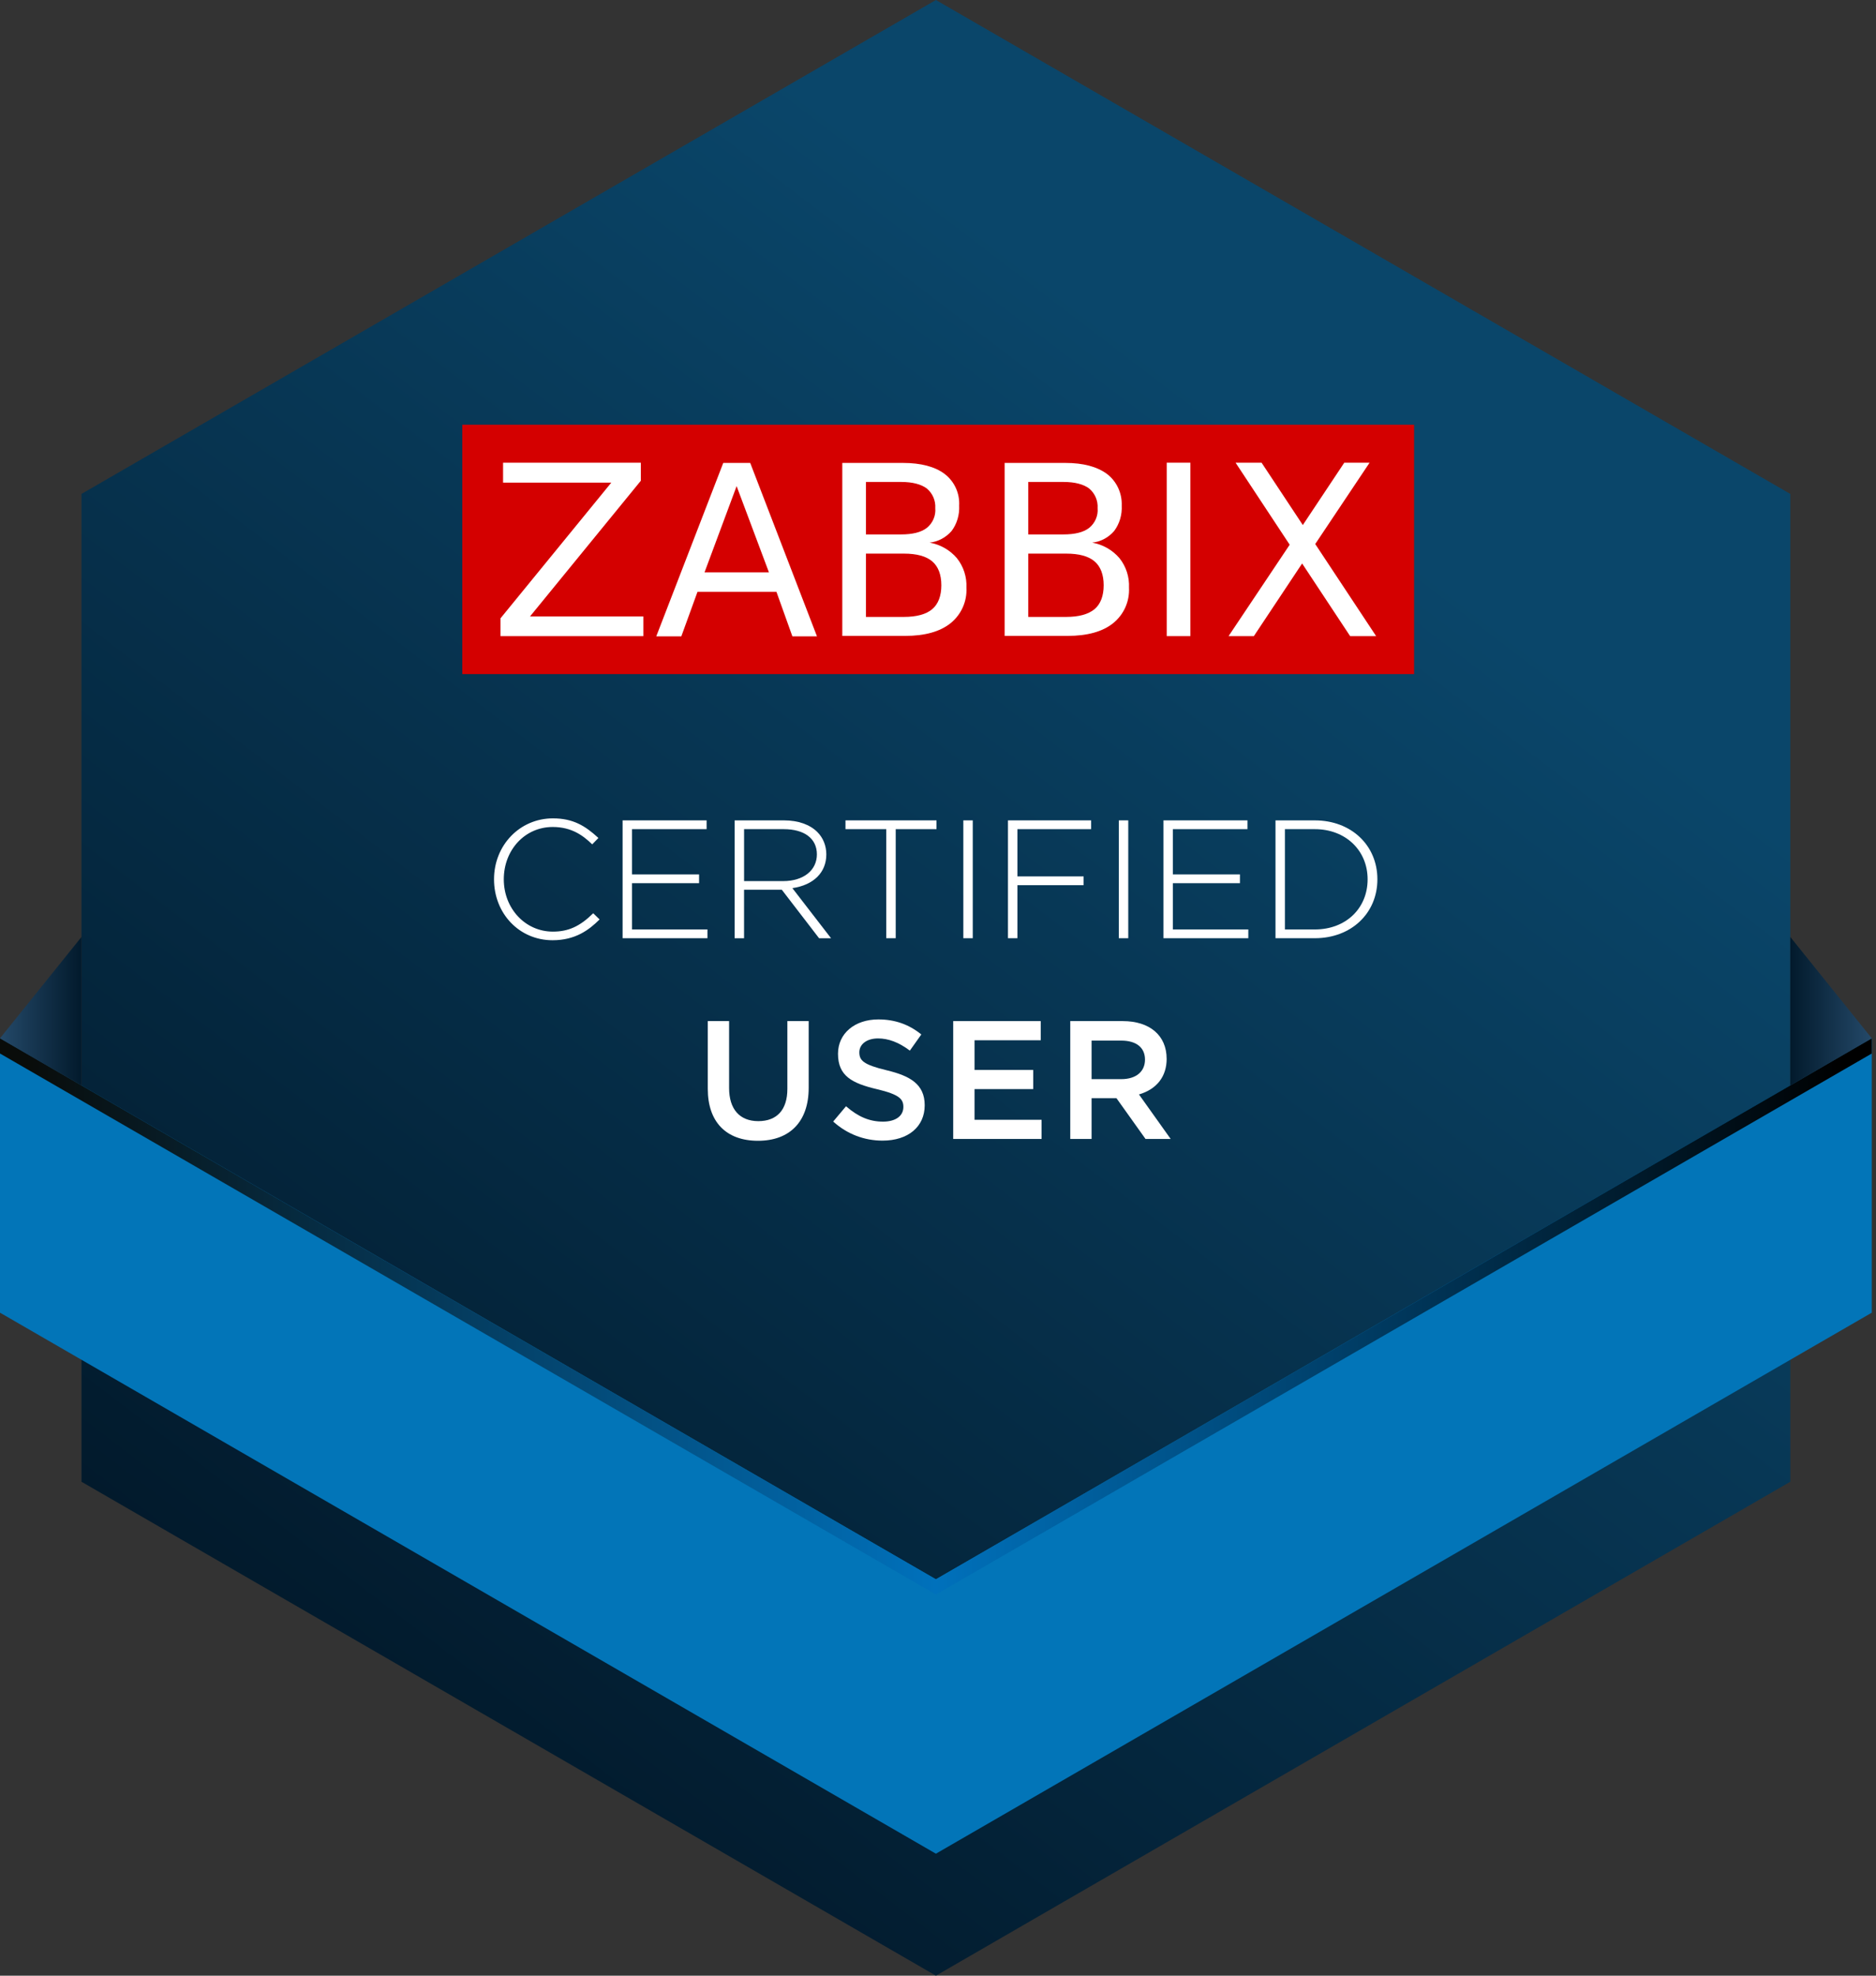 <svg width="190" height="200" viewBox="0 0 190 200" fill="none" xmlns="http://www.w3.org/2000/svg">
<rect x="0" y="0" width="190" height="200" fill="#333333" stroke="none"/>
<g clip-path="url(#clip0_250_6)">
<path d="M181.319 150V50L94.787 0L8.254 50V150L94.787 200L181.319 150Z" fill="url(#paint0_linear_250_6)"/>
<path d="M189.573 105.109V132.883L94.787 187.651L0 132.883V105.109L94.787 159.875L189.573 105.109Z" fill="#0275B8"/>
<path style="mix-blend-mode:screen" d="M189.573 105.109V106.648L94.787 161.416L0 106.648V105.109L94.787 159.875L189.573 105.109Z" fill="url(#paint1_linear_250_6)"/>
<path d="M0 105.109L8.254 94.846V109.877L0 105.109Z" fill="url(#paint2_linear_250_6)"/>
<path d="M189.573 105.109L181.319 94.846V109.877L189.573 105.109Z" fill="url(#paint3_linear_250_6)"/>
<path d="M143.218 42.995H46.822V68.239H143.218V42.995Z" fill="#D40000"/>
<path d="M50.951 46.84H64.902V48.667L53.679 62.404H65.162V64.396H50.69V62.593L61.912 48.857H50.951V46.84Z" fill="white"/>
<path d="M73.253 46.862H75.981L82.743 64.419H80.252L78.638 59.911H70.642L69.004 64.419H66.466L73.251 46.862H73.253ZM74.604 49.211L71.353 57.943H77.878L74.604 49.211Z" fill="white"/>
<path d="M85.304 46.862H91.448C93.275 46.862 94.699 47.242 95.671 47.977C96.669 48.735 97.213 49.947 97.143 51.181C97.19 52.106 96.928 53.008 96.384 53.744C95.816 54.407 95.008 54.836 94.155 54.931C95.222 55.12 96.195 55.666 96.907 56.496C97.596 57.351 97.927 58.419 97.88 59.486C97.952 60.885 97.359 62.214 96.267 63.092C95.199 63.947 93.656 64.373 91.664 64.373H85.306V46.864L85.304 46.862ZM87.7 48.809V54.1H91.258C92.42 54.1 93.298 53.886 93.869 53.437C94.462 52.963 94.794 52.203 94.724 51.444C94.771 50.686 94.462 49.95 93.869 49.452C93.3 49.025 92.422 48.788 91.258 48.788H87.7V48.813V48.809ZM87.7 56.021V62.451H91.543C92.824 62.451 93.797 62.189 94.413 61.668C95.029 61.147 95.338 60.316 95.338 59.247C95.338 58.178 95.029 57.349 94.413 56.826C93.797 56.305 92.847 56.043 91.543 56.043H87.7V56.019V56.021Z" fill="white"/>
<path d="M101.745 46.862H107.889C109.717 46.862 111.116 47.242 112.113 47.977C113.11 48.735 113.654 49.947 113.607 51.181C113.654 52.106 113.393 53.008 112.848 53.744C112.28 54.407 111.497 54.836 110.619 54.931C111.686 55.12 112.659 55.666 113.372 56.496C114.06 57.351 114.392 58.419 114.344 59.486C114.416 60.885 113.823 62.214 112.731 63.092C111.664 63.947 110.12 64.373 108.105 64.373H101.747V46.864L101.745 46.862ZM104.141 48.809V54.1H107.7C108.862 54.1 109.739 53.886 110.31 53.437C110.903 52.963 111.235 52.203 111.165 51.444C111.212 50.686 110.903 49.95 110.31 49.452C109.741 49.025 108.864 48.788 107.7 48.788H104.141V48.813V48.809ZM104.141 56.021V62.451H107.984C109.265 62.451 110.213 62.189 110.854 61.668C111.47 61.147 111.779 60.316 111.779 59.247C111.779 58.178 111.47 57.349 110.854 56.826C110.238 56.305 109.288 56.043 107.984 56.043H104.141V56.019V56.021Z" fill="white"/>
<path d="M125.139 46.84H127.772L131.948 53.151L136.147 46.84H138.71L133.205 55.073L139.374 64.396H136.741L131.878 57.041L126.989 64.396H124.428L130.619 55.143L125.139 46.84Z" fill="white"/>
<path d="M120.56 46.84H118.164V64.396H120.56V46.84Z" fill="white"/>
<path d="M60.053 92.474C58.732 93.778 57.556 94.309 55.998 94.309C53.209 94.309 51.024 91.983 51.024 89.013C51.024 86.042 53.155 83.716 55.981 83.716C57.9 83.716 59.066 84.592 59.951 85.45L59.977 85.477L60.607 84.829L60.578 84.802C59.261 83.594 58.034 82.844 55.998 82.844C52.654 82.844 50.034 85.553 50.034 89.013C50.034 92.472 52.584 95.181 55.964 95.181C58.281 95.181 59.657 94.131 60.698 93.103L60.726 93.077L60.08 92.449L60.053 92.476V92.474Z" fill="white"/>
<path d="M64.011 89.405H70.802V88.517H64.011V83.936H71.564V83.046H63.056V94.976H71.649V94.087H64.011V89.405Z" fill="white"/>
<path d="M83.689 86.489C83.689 85.617 83.367 84.813 82.781 84.228C82.021 83.467 80.827 83.048 79.418 83.048H74.402V94.978H75.358V90.068H79.18L82.945 94.965L82.956 94.98H84.169L80.251 89.907C82.406 89.592 83.689 88.32 83.689 86.493V86.489ZM75.358 83.936H79.367C81.475 83.936 82.734 84.889 82.734 86.489C82.734 88.089 81.394 89.194 79.318 89.194H75.36V83.936H75.358Z" fill="white"/>
<path d="M85.629 83.936H89.76V94.976H90.717V83.936H94.848V83.046H85.629V83.936Z" fill="white"/>
<path d="M98.521 83.046H97.565V94.976H98.521V83.046Z" fill="white"/>
<path d="M103.042 89.608H109.748V88.72H103.042V83.936H110.51V83.046H102.087V94.976H103.042V89.608Z" fill="white"/>
<path d="M114.269 83.046H113.313V94.976H114.269V83.046Z" fill="white"/>
<path d="M118.79 89.405H125.581V88.517H118.79V83.936H126.343V83.046H117.835V94.976H126.428V94.087H118.79V89.405Z" fill="white"/>
<path d="M133.164 83.046H129.181V94.976H133.164C136.836 94.976 139.501 92.468 139.501 89.012C139.501 85.556 136.836 83.048 133.164 83.048V83.046ZM130.136 83.936H133.164C136.261 83.936 138.511 86.07 138.511 89.012C138.511 91.954 136.312 94.089 133.164 94.089H130.136V83.937V83.936Z" fill="white"/>
<path d="M79.744 110.229C79.744 112.334 78.7 113.494 76.802 113.494C74.904 113.494 73.843 112.273 73.843 110.144V103.367H71.684V110.229C71.684 113.568 73.536 115.482 76.768 115.482C80 115.482 81.903 113.53 81.903 110.127V103.367H79.744V110.229Z" fill="white"/>
<path d="M89.814 108.347C87.418 107.775 87.033 107.34 87.033 106.521C87.033 105.703 87.793 105.121 88.925 105.121C89.981 105.121 91.027 105.517 92.119 106.332L92.15 106.355L93.31 104.719L93.281 104.696C92.025 103.687 90.61 103.198 88.957 103.198C86.552 103.198 84.872 104.628 84.872 106.673C84.872 108.908 86.269 109.661 88.847 110.266C91.098 110.802 91.494 111.27 91.494 112.057C91.494 112.975 90.703 113.543 89.431 113.543C88.083 113.543 86.938 113.071 85.714 112.012L85.685 111.987L84.385 113.534L84.411 113.558C85.808 114.806 87.526 115.466 89.382 115.466C91.977 115.466 93.653 114.061 93.653 111.888C93.653 109.716 92.118 108.906 89.814 108.347Z" fill="white"/>
<path d="M98.699 110.25H104.642V108.313H98.699V105.306H105.404V103.367H96.54V115.297H105.49V113.357H98.699V110.25Z" fill="white"/>
<path d="M118.156 107.181C118.156 104.828 116.453 103.367 113.716 103.367H108.395V115.297H110.554V111.166H113.071L116.006 115.281L116.017 115.297H118.565L115.354 110.792C117.162 110.258 118.158 108.976 118.158 107.181H118.156ZM110.554 105.34H113.547C115.083 105.34 115.964 106.042 115.964 107.266C115.964 108.491 115.045 109.243 113.564 109.243H110.554V105.34Z" fill="white"/>
</g>
<defs>
<linearGradient id="paint0_linear_250_6" x1="149.196" y1="28.574" x2="38.806" y2="173.488" gradientUnits="userSpaceOnUse">
<stop offset="0.14" stop-color="#0A466A"/>
<stop offset="1" stop-color="#021A2C"/>
</linearGradient>
<linearGradient id="paint1_linear_250_6" x1="2.622" y1="133.369" x2="186.796" y2="132.929" gradientUnits="userSpaceOnUse">
<stop stop-color="#090C0A"/>
<stop offset="0.5" stop-color="#0071BC"/>
<stop offset="1"/>
</linearGradient>
<linearGradient id="paint2_linear_250_6" x1="0" y1="102.362" x2="8.254" y2="102.362" gradientUnits="userSpaceOnUse">
<stop stop-color="#244969"/>
<stop offset="1" stop-color="#021A2C"/>
</linearGradient>
<linearGradient id="paint3_linear_250_6" x1="181.319" y1="102.362" x2="189.573" y2="102.362" gradientUnits="userSpaceOnUse">
<stop stop-color="#021A2C"/>
<stop offset="1" stop-color="#244969"/>
</linearGradient>
<clipPath id="clip0_250_6">
<rect width="189.573" height="200" fill="white"/>
</clipPath>
</defs>
</svg>
